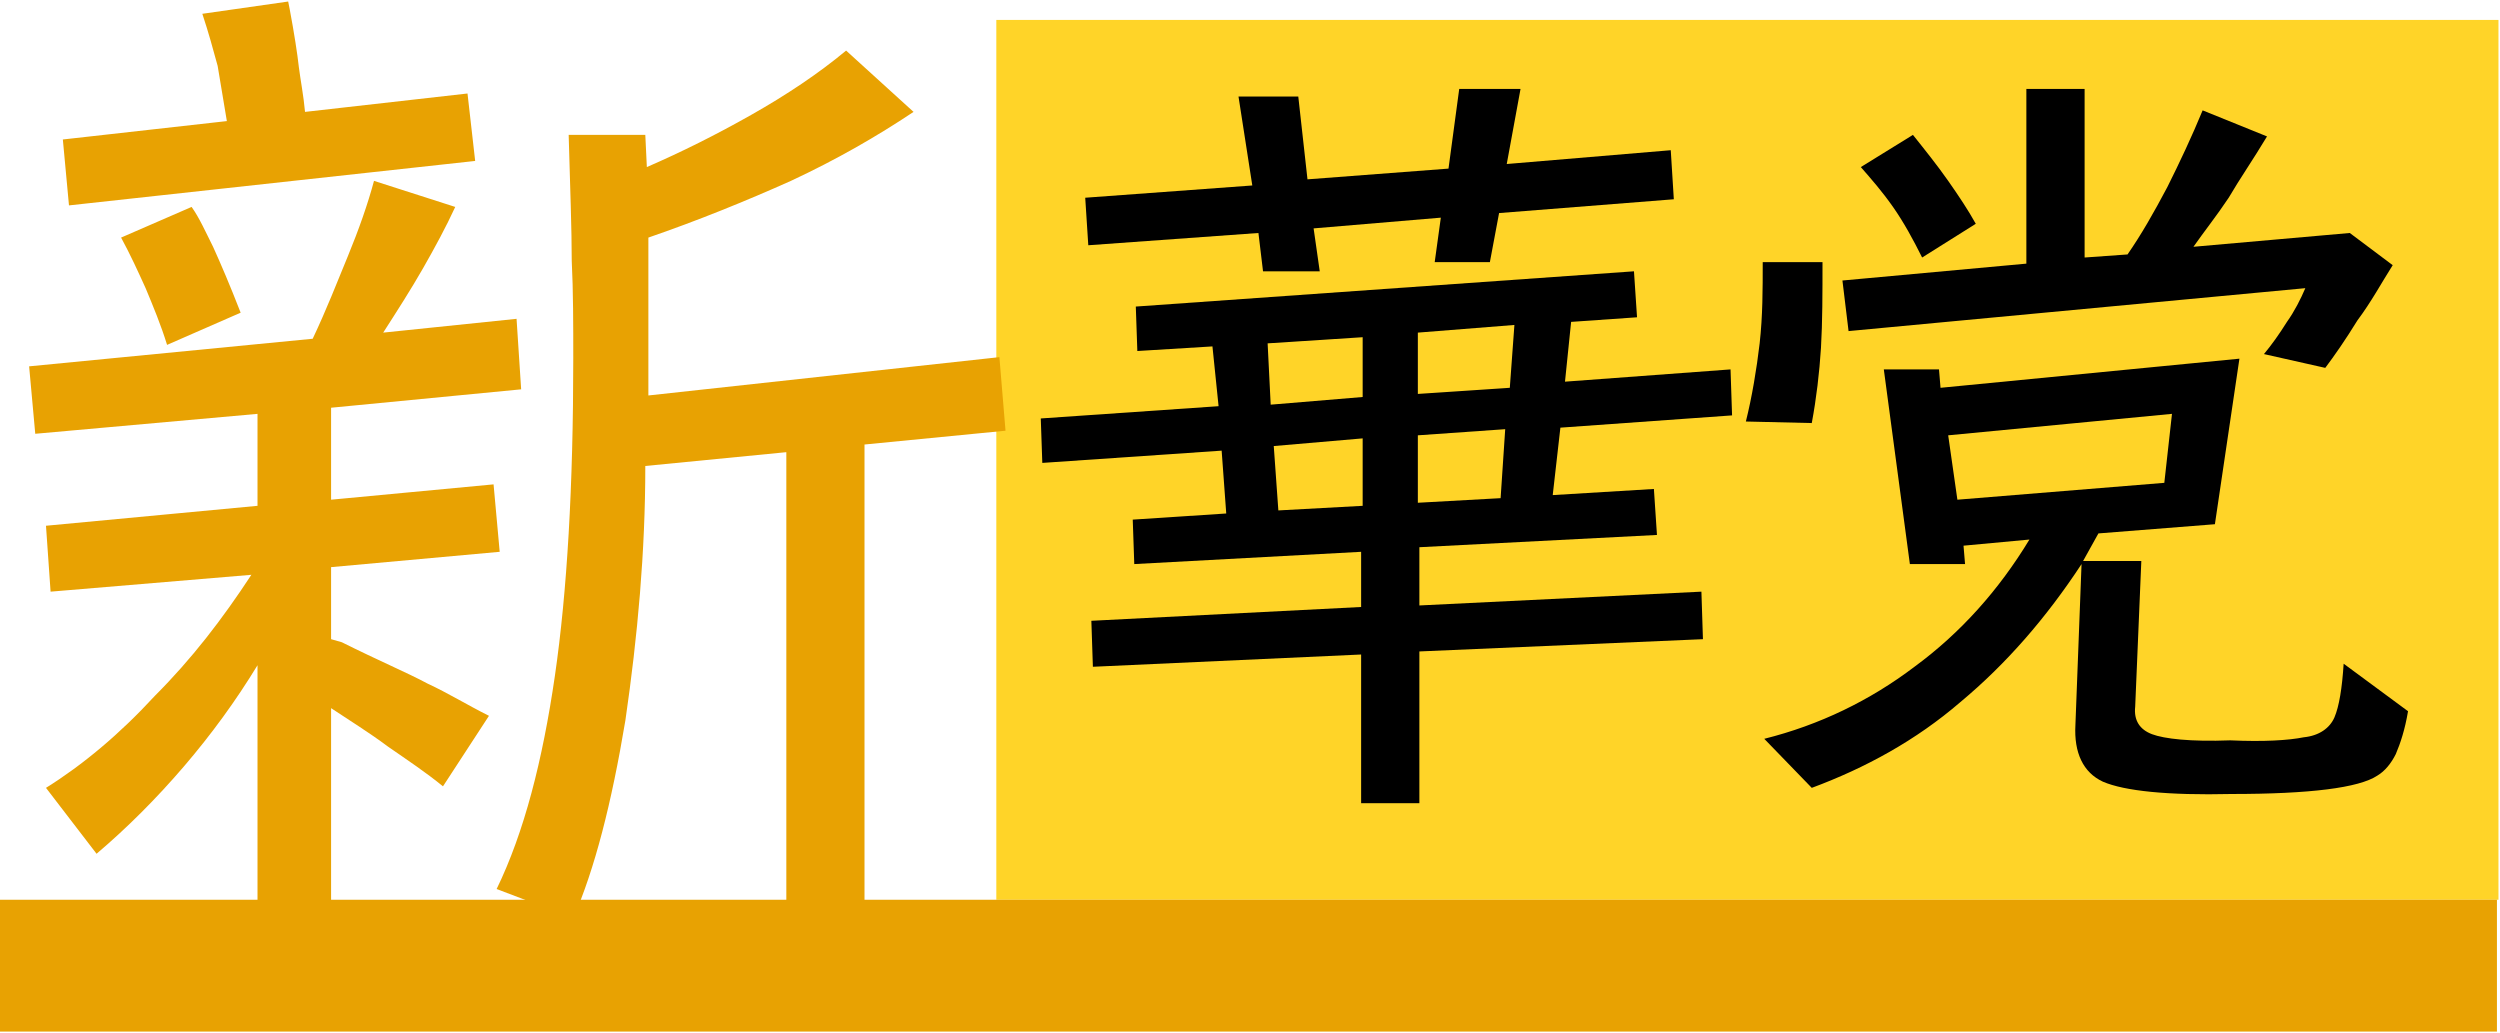 <?xml version="1.0" encoding="UTF-8"?>
<!DOCTYPE svg PUBLIC "-//W3C//DTD SVG 1.1//EN" "http://www.w3.org/Graphics/SVG/1.1/DTD/svg11.dtd">
<svg version="1.2" viewBox="5830 6739 1631 674" preserveAspectRatio="xMidYMid" fill-rule="evenodd" stroke-width="28.222" stroke-linejoin="round" xmlns="http://www.w3.org/2000/svg" xmlns:ooo="http://xml.openoffice.org/svg/export" xmlns:xlink="http://www.w3.org/1999/xlink" xmlns:presentation="http://sun.com/xmlns/staroffice/presentation" xmlns:smil="http://www.w3.org/2001/SMIL20/" xmlns:anim="urn:oasis:names:tc:opendocument:xmlns:animation:1.0" xmlns:svg="urn:oasis:names:tc:opendocument:xmlns:svg-compatible:1.0" xml:space="preserve">
 <defs class="EmbeddedBulletChars">
  <g id="bullet-char-template-57356" transform="scale(0,-0)">
   <path d="M 580,1141 L 1163,571 580,0 -4,571 580,1141 Z"/>
  </g>
  <g id="bullet-char-template-57354" transform="scale(0,-0)">
   <path d="M 8,1128 L 1137,1128 1137,0 8,0 8,1128 Z"/>
  </g>
  <g id="bullet-char-template-10146" transform="scale(0,-0)">
   <path d="M 174,0 L 602,739 174,1481 1456,739 174,0 Z M 1358,739 L 309,1346 659,739 1358,739 Z"/>
  </g>
  <g id="bullet-char-template-10132" transform="scale(0,-0)">
   <path d="M 2015,739 L 1276,0 717,0 1260,543 174,543 174,936 1260,936 717,1481 1274,1481 2015,739 Z"/>
  </g>
  <g id="bullet-char-template-10007" transform="scale(0,-0)">
   <path d="M 0,-2 C -7,14 -16,27 -25,37 L 356,567 C 262,823 215,952 215,954 215,979 228,992 255,992 264,992 276,990 289,987 310,991 331,999 354,1012 L 381,999 492,748 772,1049 836,1024 860,1049 C 881,1039 901,1025 922,1006 886,937 835,863 770,784 769,783 710,716 594,584 L 774,223 C 774,196 753,168 711,139 L 727,119 C 717,90 699,76 672,76 641,76 570,178 457,381 L 164,-76 C 142,-110 111,-127 72,-127 30,-127 9,-110 8,-76 1,-67 -2,-52 -2,-32 -2,-23 -1,-13 0,-2 Z"/>
  </g>
  <g id="bullet-char-template-10004" transform="scale(0,-0)">
   <path d="M 285,-33 C 182,-33 111,30 74,156 52,228 41,333 41,471 41,549 55,616 82,672 116,743 169,778 240,778 293,778 328,747 346,684 L 369,508 C 377,444 397,411 428,410 L 1163,1116 C 1174,1127 1196,1133 1229,1133 1271,1133 1292,1118 1292,1087 L 1292,965 C 1292,929 1282,901 1262,881 L 442,47 C 390,-6 338,-33 285,-33 Z"/>
  </g>
  <g id="bullet-char-template-9679" transform="scale(0,-0)">
   <path d="M 813,0 C 632,0 489,54 383,161 276,268 223,411 223,592 223,773 276,916 383,1023 489,1130 632,1184 813,1184 992,1184 1136,1130 1245,1023 1353,916 1407,772 1407,592 1407,412 1353,268 1245,161 1136,54 992,0 813,0 Z"/>
  </g>
  <g id="bullet-char-template-8226" transform="scale(0,-0)">
   <path d="M 346,457 C 273,457 209,483 155,535 101,586 74,649 74,723 74,796 101,859 155,911 209,963 273,989 346,989 419,989 480,963 531,910 582,859 608,796 608,723 608,648 583,586 532,535 482,483 420,457 346,457 Z"/>
  </g>
  <g id="bullet-char-template-8211" transform="scale(0,-0)">
   <path d="M -4,459 L 1135,459 1135,606 -4,606 -4,459 Z"/>
  </g>
  <g id="bullet-char-template-61548" transform="scale(0,-0)">
   <path d="M 173,740 C 173,903 231,1043 346,1159 462,1274 601,1332 765,1332 928,1332 1067,1274 1183,1159 1299,1043 1357,903 1357,740 1357,577 1299,437 1183,322 1067,206 928,148 765,148 601,148 462,206 346,322 231,437 173,577 173,740 Z"/>
  </g>
 </defs>
 <g ooo:name="page47" class="Page">
  <g class="com.sun.star.drawing.CustomShape">
   <g id="id3">
    <rect class="BoundingBox" stroke="none" fill="none" x="6480" y="6752" width="981" height="575"/>
    <path fill="rgb(255,212,40)" stroke="none" d="M 6970,7326 L 6480,7326 6480,6752 7460,6752 7460,7326 6970,7326 Z"/>
   </g>
  </g>
  <g class="com.sun.star.drawing.ClosedBezierShape">
   <g id="id4">
    <rect class="BoundingBox" stroke="none" fill="none" x="5849" y="6739" width="638" height="635"/>
    <path fill="rgb(232,162,2)" stroke="none" d="M 6343,7372 L 6394,7372 6394,7029 6486,7020 6482,6972 6253,6997 6253,6894 C 6285,6883 6317,6870 6346,6857 6376,6843 6402,6828 6426,6812 L 6382,6772 C 6364,6787 6343,6801 6320,6814 6297,6827 6275,6838 6252,6848 L 6251,6827 6201,6827 C 6202,6862 6203,6889 6203,6909 6204,6929 6204,6951 6204,6973 6204,7056 6200,7125 6192,7180 6184,7235 6172,7282 6154,7319 L 6204,7338 C 6218,7306 6229,7263 6238,7209 6246,7154 6251,7099 6251,7043 L 6343,7034 6343,7372 Z M 5998,7357 L 6046,7357 6046,7201 C 6058,7209 6071,7217 6083,7226 6096,7235 6108,7243 6119,7252 L 6149,7206 C 6135,7199 6122,7191 6109,7185 6096,7178 6077,7170 6053,7158 L 6046,7156 6046,7109 6156,7099 6152,7055 6046,7065 6046,7005 6170,6993 6167,6947 6080,6956 C 6089,6942 6098,6928 6106,6914 6114,6900 6121,6887 6127,6874 L 6074,6857 C 6070,6872 6064,6889 6057,6906 6050,6923 6043,6941 6034,6960 L 5849,6978 5853,7022 5998,7009 5998,7069 5860,7082 5863,7125 5994,7114 C 5975,7143 5955,7169 5931,7193 5908,7218 5884,7238 5860,7253 L 5893,7296 C 5913,7279 5932,7260 5950,7239 5968,7218 5984,7196 5998,7173 L 5998,7357 Z M 5875,6873 L 6140,6844 6135,6800 6029,6812 C 6028,6801 6026,6791 6025,6783 6024,6774 6022,6761 6019,6745 L 6018,6740 5962,6748 C 5966,6760 5969,6771 5972,6782 5974,6794 5976,6806 5978,6818 L 5871,6830 5875,6873 Z M 5987,6943 C 5980,6925 5974,6911 5969,6900 5964,6890 5960,6881 5955,6874 L 5909,6894 C 5915,6905 5920,6916 5925,6927 5930,6939 5935,6951 5939,6964 L 5987,6943 Z"/>
   </g>
  </g>
  <g class="com.sun.star.drawing.PolyPolygonShape">
   <g id="id5">
    <rect class="BoundingBox" stroke="none" fill="none" x="6508" y="6796" width="454" height="469"/>
    <path fill="rgb(0,0,0)" stroke="none" d="M 6718,7263 L 6756,7263 6756,7164 6941,7156 6940,7125 6756,7134 6756,7096 6911,7088 6909,7058 6843,7062 6848,7018 6960,7010 6959,6980 6851,6988 6855,6949 6898,6946 6896,6916 6571,6939 6572,6968 6621,6965 6625,7004 6509,7012 6510,7041 6627,7033 6630,7074 6569,7078 6570,7107 6718,7099 6718,7135 6542,7144 6543,7174 6718,7166 6718,7263 Z M 6664,7072 L 6661,7030 6719,7025 6719,7069 6664,7072 Z M 6755,7023 L 6812,7019 6809,7064 6755,7067 6755,7023 Z M 6659,7003 L 6657,6963 6719,6959 6719,6998 6659,7003 Z M 6755,6956 L 6818,6951 6815,6992 6755,6996 6755,6956 Z M 6654,6916 L 6691,6916 6687,6888 6770,6881 6766,6910 6802,6910 6808,6878 6922,6869 6920,6837 6813,6846 6822,6797 6782,6797 6775,6849 6683,6856 6677,6802 6638,6802 6647,6860 6538,6868 6540,6899 6651,6891 6654,6916 Z"/>
   </g>
  </g>
  <g class="com.sun.star.drawing.ClosedBezierShape">
   <g id="id6">
    <rect class="BoundingBox" stroke="none" fill="none" x="6969" y="6797" width="433" height="462"/>
    <path fill="rgb(0,0,0)" stroke="none" d="M 7227,7105 L 7189,7105 7199,7087 7275,7081 7291,6973 7096,6992 7095,6980 7059,6980 7076,7107 7112,7107 7111,7095 7154,7091 C 7134,7124 7109,7152 7079,7174 7050,7196 7017,7212 6981,7221 L 7012,7253 C 7047,7240 7080,7222 7109,7197 7139,7172 7165,7142 7188,7107 L 7184,7212 C 7183,7230 7189,7243 7202,7249 7216,7255 7244,7258 7286,7257 7337,7257 7369,7253 7381,7245 7386,7242 7390,7237 7393,7231 7396,7224 7399,7215 7401,7203 L 7359,7172 C 7358,7188 7356,7200 7353,7207 7350,7214 7343,7219 7333,7220 7323,7222 7307,7223 7285,7222 7259,7223 7242,7221 7234,7218 7226,7215 7222,7209 7223,7200 L 7227,7105 Z M 7107,7065 L 7101,7023 7247,7009 7242,7054 7107,7065 Z M 7363,6891 L 7261,6900 C 7268,6890 7276,6880 7284,6868 7291,6856 7300,6843 7309,6828 L 7267,6811 C 7260,6828 7252,6845 7244,6861 7235,6878 7227,6892 7218,6905 L 7190,6907 7190,6797 7152,6797 7152,6911 7032,6922 7036,6955 7334,6927 C 7331,6934 7327,6942 7322,6949 7317,6957 7312,6964 7307,6970 L 7347,6979 C 7353,6971 7360,6961 7368,6948 7377,6936 7384,6923 7391,6912 L 7363,6891 Z M 7119,6885 C 7114,6876 7108,6867 7101,6857 7094,6847 7086,6837 7078,6827 L 7044,6848 C 7051,6856 7058,6864 7065,6874 7072,6884 7078,6895 7084,6907 L 7119,6885 Z M 7012,7015 C 7015,6999 7017,6982 7018,6966 7019,6949 7019,6930 7019,6910 L 6980,6910 C 6980,6928 6980,6945 6978,6963 6976,6980 6973,6998 6969,7014 L 7012,7015 Z"/>
   </g>
  </g>
  <g class="com.sun.star.drawing.CustomShape">
   <g id="id7">
    <rect class="BoundingBox" stroke="none" fill="none" x="5830" y="7326" width="1630" height="87"/>
    <path fill="rgb(232,162,2)" stroke="none" d="M 6645,7412 L 5830,7412 5830,7326 7459,7326 7459,7412 6645,7412 Z"/>
   </g>
  </g>
 </g>
</svg>